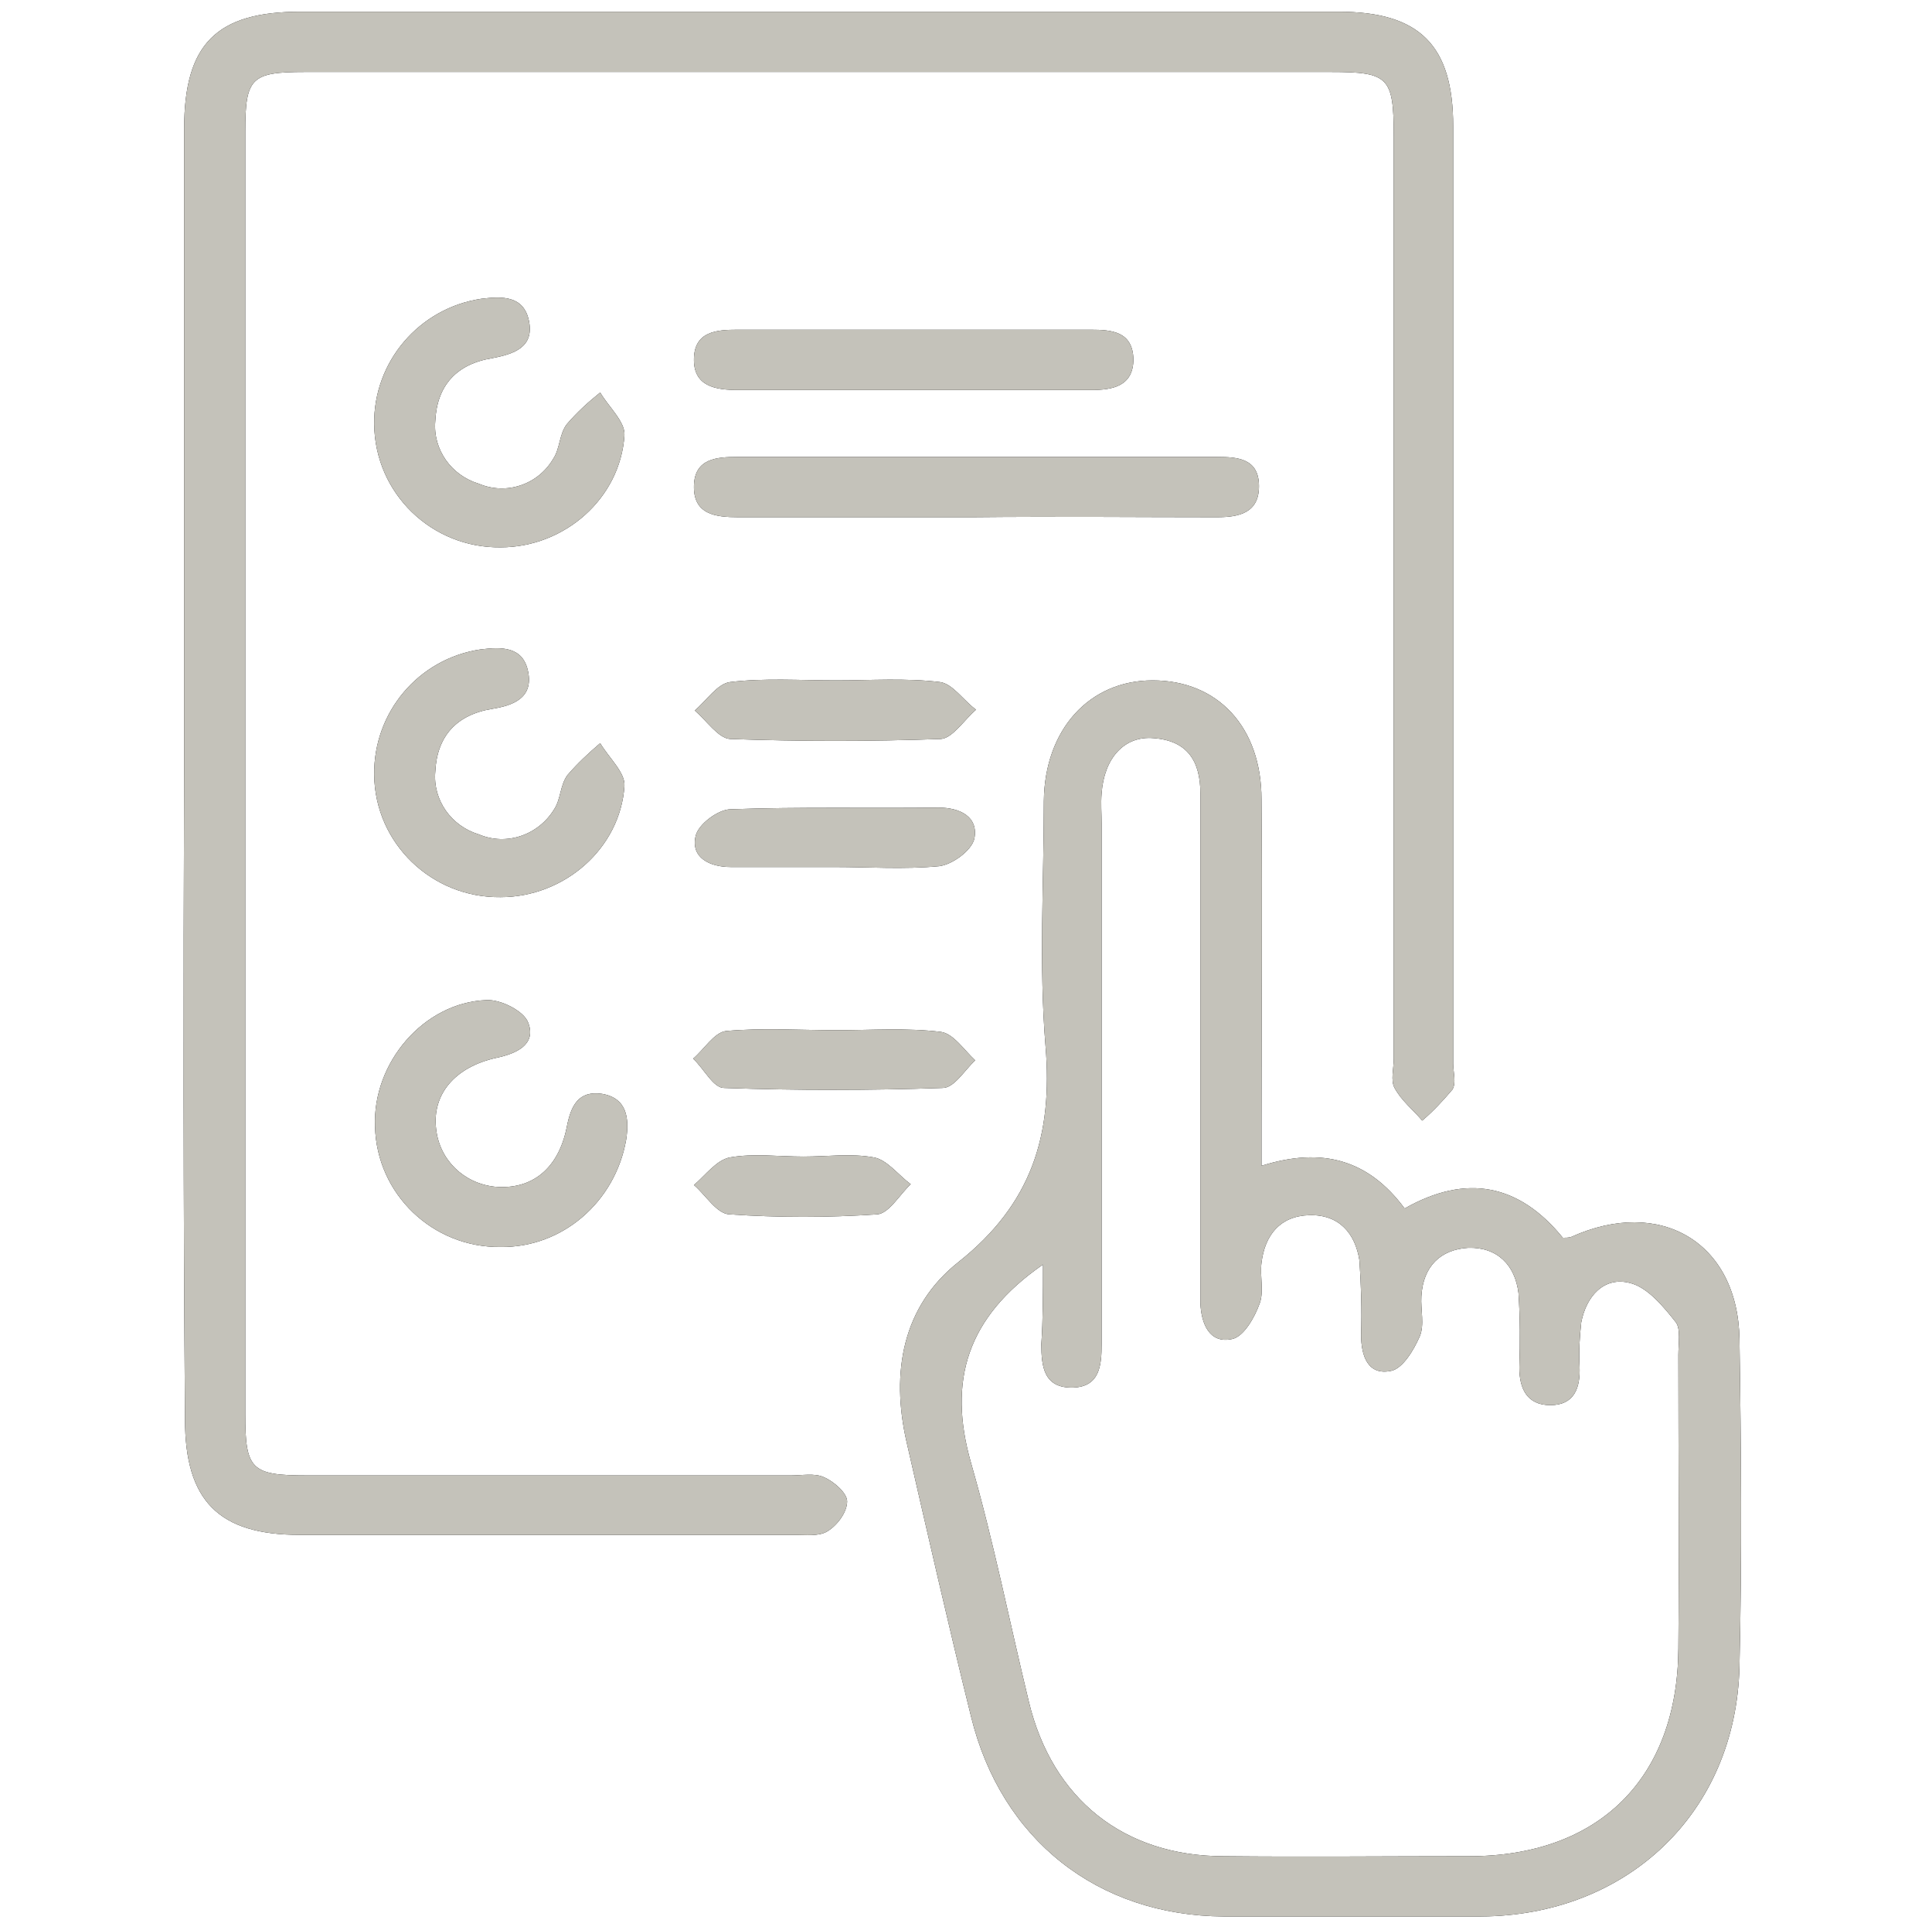 <?xml version="1.0" encoding="utf-8"?>
<!-- Generator: Adobe Illustrator 21.0.1, SVG Export Plug-In . SVG Version: 6.00 Build 0)  -->
<svg version="1.1" id="Layer_1" xmlns="http://www.w3.org/2000/svg" xmlns:xlink="http://www.w3.org/1999/xlink" x="0px" y="0px"
	 viewBox="0 0 230.8 230.6" style="enable-background:new 0 0 230.8 230.6;" xml:space="preserve">
<style type="text/css">
	.st0{fill:#C4C2BA;}
</style>
<title>Asset 1</title>
<g id="Layer_2_1_">
	<g id="Layer_1-2_1_">
		<path d="M22,92.3c0-25.6,0-51.2,0-76.9c0-10.2,3.9-14,13.9-14c41.3,0,82.6,0,124,0c9.7,0,13.7,4,13.7,13.7c0,37.3,0,74.6,0,112
			c0,1,0.4,2.3-0.1,3.1c-1.1,1.3-2.3,2.6-3.6,3.7c-1.1-1.3-2.5-2.4-3.3-3.9c-0.5-0.9-0.1-2.3-0.1-3.5c0-36.7,0-73.5,0-110.2
			c0-7.1-0.6-7.7-7.5-7.7c-40.9,0-81.8,0-122.6,0c-6.4,0-7.1,0.7-7.1,7.1c0,51.1,0,102.2,0,153.3c0,6.6,0.7,7.3,7.4,7.3
			c19.3,0,38.5,0,57.8,0c1.3,0,2.8-0.3,3.9,0.2c1.2,0.5,2.8,1.9,2.8,2.9c0,1.3-1.2,2.9-2.4,3.6c-1,0.6-2.6,0.4-3.9,0.4
			c-19.7,0-39.4,0-59.1,0c-9.7,0-13.7-4.1-13.7-13.8C21.9,143.8,21.9,118,22,92.3z"/>
		<path d="M150.7,139.3c7.3-2.3,12.8-0.7,17.1,5.1c7.4-4.2,13.7-2.9,18.9,3.5c0.3,0,0.7,0,1-0.1c10.6-4.8,19.9,0.6,20.1,12.2
			c0.2,13,0.3,26.1,0,39.1c-0.4,17.5-13.4,29.8-30.9,29.9c-10.2,0-20.4,0-30.7,0c-15.1-0.1-26.6-9.2-30.2-23.9
			c-2.7-10.9-5.2-21.9-7.7-32.8c-1.9-8.3-0.5-16.2,6.2-21.5c8.7-6.9,11.3-15.1,10.4-25.8c-0.8-9.7-0.2-19.5-0.2-29.3
			c0.1-8.5,5.4-14.4,13-14.4c7.8,0,13,5.6,13,14.2c0.1,12.9,0,25.8,0,38.7C150.7,135.7,150.7,137.3,150.7,139.3z M124.6,151.1
			c-9.1,6.3-11.4,13.9-8.6,23.7c2.7,9.4,4.6,19,6.9,28.5c2.8,11.7,11.4,18.5,23.3,18.5c9.8,0.1,19.5,0,29.3,0
			c15.5,0,24.9-9.3,25-24.8c0.1-11.7,0-23.4,0-35.1c0-1.3,0.3-3.1-0.3-3.9c-1.5-1.9-3.4-4.2-5.5-4.7c-3.1-0.8-5.2,1.6-5.8,4.7
			c-0.2,1.8-0.3,3.5-0.2,5.3c0.1,2.5-0.6,4.6-3.5,4.6c-2.8,0-3.7-2-3.7-4.5c0.1-3,0.1-5.9-0.1-8.9c-0.4-3.3-2.5-5.5-6-5.4
			c-3.3,0.2-5.4,2.2-5.6,5.8c-0.1,1.6,0.4,3.4-0.2,4.8c-0.7,1.6-2,3.8-3.4,4.1c-2.8,0.6-3.6-1.8-3.6-4.3c0.1-3,0-5.9-0.2-8.9
			c-0.5-3.2-2.4-5.5-6-5.4c-3.5,0.1-5.3,2.4-5.7,5.7c-0.2,1.6,0.3,3.4-0.2,4.8c-0.6,1.7-1.9,4-3.3,4.3c-2.7,0.6-3.7-1.8-3.8-4.3
			c0-1.2,0-2.4,0-3.6c0-19.1,0-38.2,0-57.3c0-3.8-1.5-6.3-5.6-6.6c-3.5-0.3-5.9,2.4-6.2,6.6c-0.1,1.2,0,2.4,0,3.6
			c0,20.7,0,41.5,0,62.2c0,2.5-0.2,5.1-3.4,5.2c-3.5,0.1-3.8-2.5-3.8-5.2C124.6,157.7,124.6,154.6,124.6,151.1z"/>
		<path d="M116.2,61.8c-9.3,0-18.7,0-28,0c-2.7,0-5.4-0.3-5.3-3.8c0.1-3.2,2.7-3.4,5.2-3.4c19.1,0,38.2,0,57.3,0c2.5,0,5,0.2,5,3.5
			c0,3.2-2.4,3.7-5,3.7C135.8,61.8,126,61.7,116.2,61.8z"/>
		<path d="M59.8,149c-8.1,0.1-14.8-6.3-15-14.4c-0.3-7.6,5.8-14.8,13.3-15.1c1.7-0.1,4.5,1.3,5,2.7c1,2.6-1.4,3.7-3.8,4.2
			c-5,1.1-7.7,4.4-7.2,8.5c0.4,3.7,3.3,6.5,7,6.9c4.4,0.4,7.6-2.1,8.6-7.1c0.5-2.6,1.4-4.4,4.2-4c3,0.5,3.3,2.9,2.9,5.5
			C73.5,143.6,67.2,149.1,59.8,149z"/>
		<path d="M59.8,65.4c-8.2,0.1-15-6.4-15.1-14.7c-0.1-7.5,5.4-13.9,12.8-15c2.5-0.3,5.1-0.4,5.7,2.7c0.6,3.1-1.8,3.9-4.4,4.4
			c-4.3,0.7-6.6,3.3-6.8,7.5c-0.3,3.4,1.9,6.5,5.2,7.5c3.3,1.4,7.1,0.1,8.9-3c0.8-1.2,0.7-2.9,1.6-4.1c1.2-1.4,2.5-2.6,4-3.8
			c1,1.7,3,3.5,2.9,5.1C74.1,59.6,67.4,65.4,59.8,65.4z"/>
		<path d="M59.8,107.2c-8.2,0.1-15-6.4-15.1-14.6c-0.1-7.5,5.3-13.9,12.7-15c2.5-0.3,5.1-0.4,5.7,2.7c0.6,3.1-1.8,4-4.3,4.4
			c-4.3,0.7-6.6,3.3-6.8,7.5c-0.3,3.4,1.9,6.5,5.2,7.5c3.3,1.4,7.1,0.1,9-3c0.8-1.2,0.7-2.9,1.6-4.1c1.2-1.4,2.5-2.6,3.9-3.8
			c1,1.7,3,3.5,2.9,5.1C74.1,101.4,67.4,107.2,59.8,107.2z"/>
		<path d="M109.1,46.6c-7,0-13.9,0-20.9,0c-2.7,0-5.4-0.4-5.3-3.8c0.1-3.2,2.7-3.4,5.2-3.4c14.1,0,28.1,0,42.2,0
			c2.5,0,5,0.2,5.1,3.5c0,3.2-2.4,3.7-5,3.7C123.3,46.6,116.2,46.6,109.1,46.6z"/>
		<path d="M99.7,103.6c-4.1,0-8.3,0-12.4,0c-2.5,0-4.8-1.1-4.2-3.7c0.3-1.4,2.7-3.2,4.2-3.2c8.3-0.3,16.5-0.1,24.8-0.2
			c2.6,0,4.8,1.1,4.3,3.7c-0.3,1.4-2.6,3.1-4.2,3.3C108,103.9,103.8,103.6,99.7,103.6z"/>
		<path d="M99.9,81.3c4.1,0,8.3-0.3,12.4,0.2c1.5,0.2,2.8,2.2,4.3,3.3c-1.4,1.2-2.8,3.4-4.2,3.5c-8.4,0.3-16.8,0.3-25.2,0
			c-1.4-0.1-2.8-2.2-4.2-3.4c1.4-1.2,2.7-3.2,4.2-3.4C91.3,81,95.6,81.3,99.9,81.3z"/>
		<path d="M100,123.1c4.1,0,8.3-0.3,12.4,0.2c1.5,0.2,2.8,2.2,4.1,3.4c-1.3,1.2-2.5,3.3-3.9,3.3c-8.7,0.3-17.4,0.3-26.1,0
			c-1.3,0-2.4-2.3-3.7-3.5c1.3-1.1,2.5-3.1,3.9-3.3C91.1,122.8,95.5,123.1,100,123.1z"/>
		<path d="M96,138.2c2.8,0,5.7-0.4,8.4,0.1c1.6,0.3,2.9,2.1,4.4,3.2c-1.3,1.2-2.6,3.5-4,3.6c-5.9,0.4-11.8,0.4-17.7,0
			c-1.5-0.1-2.8-2.3-4.2-3.5c1.4-1.2,2.7-3,4.3-3.3C90,137.8,93,138.2,96,138.2z"/>
		<path class="st0" d="M22,92.3c0-25.6,0-51.2,0-76.9c0-10.2,3.9-14,13.9-14c41.3,0,82.6,0,124,0c9.7,0,13.7,4,13.7,13.7
			c0,37.3,0,74.6,0,112c0,1,0.4,2.3-0.1,3.1c-1.1,1.3-2.3,2.6-3.6,3.7c-1.1-1.3-2.5-2.4-3.3-3.9c-0.5-0.9-0.1-2.3-0.1-3.5
			c0-36.7,0-73.5,0-110.2c0-7.1-0.6-7.7-7.5-7.7c-40.9,0-81.8,0-122.6,0c-6.4,0-7.1,0.7-7.1,7.1c0,51.1,0,102.2,0,153.3
			c0,6.6,0.7,7.3,7.4,7.3c19.3,0,38.5,0,57.8,0c1.3,0,2.8-0.3,3.9,0.2c1.2,0.5,2.8,1.9,2.8,2.9c0,1.3-1.2,2.9-2.4,3.6
			c-1,0.6-2.6,0.4-3.9,0.4c-19.7,0-39.4,0-59.1,0c-9.7,0-13.7-4.1-13.7-13.8C21.9,143.8,21.9,118,22,92.3z"/>
		<path class="st0" d="M150.7,139.3c7.3-2.3,12.8-0.7,17.1,5.1c7.4-4.2,13.7-2.9,18.9,3.5c0.3,0,0.7,0,1-0.1
			c10.6-4.8,19.9,0.6,20.1,12.2c0.2,13,0.3,26.1,0,39.1c-0.4,17.5-13.4,29.8-30.9,29.9c-10.2,0-20.4,0-30.7,0
			c-15.1-0.1-26.6-9.2-30.2-23.9c-2.7-10.9-5.2-21.9-7.7-32.8c-1.9-8.3-0.5-16.2,6.2-21.5c8.7-6.9,11.3-15.1,10.4-25.8
			c-0.8-9.7-0.2-19.5-0.2-29.3c0.1-8.5,5.4-14.4,13-14.4c7.8,0,13,5.6,13,14.2c0.1,12.9,0,25.8,0,38.7
			C150.7,135.7,150.7,137.3,150.7,139.3z M124.6,151.1c-9.1,6.3-11.4,13.9-8.6,23.7c2.7,9.4,4.6,19,6.9,28.5
			c2.8,11.7,11.4,18.5,23.3,18.5c9.8,0.1,19.5,0,29.3,0c15.5,0,24.9-9.3,25-24.8c0.1-11.7,0-23.4,0-35.1c0-1.3,0.3-3.1-0.3-3.9
			c-1.5-1.9-3.4-4.2-5.5-4.7c-3.1-0.8-5.2,1.6-5.8,4.7c-0.2,1.8-0.3,3.5-0.2,5.3c0.1,2.5-0.6,4.6-3.5,4.6c-2.8,0-3.7-2-3.7-4.5
			c0.1-3,0.1-5.9-0.1-8.9c-0.4-3.3-2.5-5.5-6-5.4c-3.3,0.2-5.4,2.2-5.6,5.8c-0.1,1.6,0.4,3.4-0.2,4.8c-0.7,1.6-2,3.8-3.4,4.1
			c-2.8,0.6-3.6-1.8-3.6-4.3c0.1-3,0-5.9-0.2-8.9c-0.5-3.2-2.4-5.5-6-5.4c-3.5,0.1-5.3,2.4-5.7,5.7c-0.2,1.6,0.3,3.4-0.2,4.8
			c-0.6,1.7-1.9,4-3.3,4.3c-2.7,0.6-3.7-1.8-3.8-4.3c0-1.2,0-2.4,0-3.6c0-19.1,0-38.2,0-57.3c0-3.8-1.5-6.3-5.6-6.6
			c-3.5-0.3-5.9,2.4-6.2,6.6c-0.1,1.2,0,2.4,0,3.6c0,20.7,0,41.5,0,62.2c0,2.5-0.2,5.1-3.4,5.2c-3.5,0.1-3.8-2.5-3.8-5.2
			C124.6,157.7,124.6,154.6,124.6,151.1z"/>
		<path class="st0" d="M116.2,61.8c-9.3,0-18.7,0-28,0c-2.7,0-5.4-0.3-5.3-3.8c0.1-3.2,2.7-3.4,5.2-3.4c19.1,0,38.2,0,57.3,0
			c2.5,0,5,0.2,5,3.5c0,3.2-2.4,3.7-5,3.7C135.8,61.8,126,61.7,116.2,61.8z"/>
		<path class="st0" d="M59.8,149c-8.1,0.1-14.8-6.3-15-14.4c-0.3-7.6,5.8-14.8,13.3-15.1c1.7-0.1,4.5,1.3,5,2.7
			c1,2.6-1.4,3.7-3.8,4.2c-5,1.1-7.7,4.4-7.2,8.5c0.4,3.7,3.3,6.5,7,6.9c4.4,0.4,7.6-2.1,8.6-7.1c0.5-2.6,1.4-4.4,4.2-4
			c3,0.5,3.3,2.9,2.9,5.5C73.5,143.6,67.2,149.1,59.8,149z"/>
		<path class="st0" d="M59.8,65.4c-8.2,0.1-15-6.4-15.1-14.7c-0.1-7.5,5.4-13.9,12.8-15c2.5-0.3,5.1-0.4,5.7,2.7
			c0.6,3.1-1.8,3.9-4.4,4.4c-4.3,0.7-6.6,3.3-6.8,7.5c-0.3,3.4,1.9,6.5,5.2,7.5c3.3,1.4,7.1,0.1,8.9-3c0.8-1.2,0.7-2.9,1.6-4.1
			c1.2-1.4,2.5-2.6,4-3.8c1,1.7,3,3.5,2.9,5.1C74.1,59.6,67.4,65.4,59.8,65.4z"/>
		<path class="st0" d="M59.8,107.2c-8.2,0.1-15-6.4-15.1-14.6c-0.1-7.5,5.3-13.9,12.7-15c2.5-0.3,5.1-0.4,5.7,2.7
			c0.6,3.1-1.8,4-4.3,4.4c-4.3,0.7-6.6,3.3-6.8,7.5c-0.3,3.4,1.9,6.5,5.2,7.5c3.3,1.4,7.1,0.1,9-3c0.8-1.2,0.7-2.9,1.6-4.1
			c1.2-1.4,2.5-2.6,3.9-3.8c1,1.7,3,3.5,2.9,5.1C74.1,101.4,67.4,107.2,59.8,107.2z"/>
		<path class="st0" d="M109.1,46.6c-7,0-13.9,0-20.9,0c-2.7,0-5.4-0.4-5.3-3.8c0.1-3.2,2.7-3.4,5.2-3.4c14.1,0,28.1,0,42.2,0
			c2.5,0,5,0.2,5.1,3.5c0,3.2-2.4,3.7-5,3.7C123.3,46.6,116.2,46.6,109.1,46.6z"/>
		<path class="st0" d="M99.7,103.6c-4.1,0-8.3,0-12.4,0c-2.5,0-4.8-1.1-4.2-3.7c0.3-1.4,2.7-3.2,4.2-3.2c8.3-0.3,16.5-0.1,24.8-0.2
			c2.6,0,4.8,1.1,4.3,3.7c-0.3,1.4-2.6,3.1-4.2,3.3C108,103.9,103.8,103.6,99.7,103.6z"/>
		<path class="st0" d="M99.9,81.3c4.1,0,8.3-0.3,12.4,0.2c1.5,0.2,2.8,2.2,4.3,3.3c-1.4,1.2-2.8,3.4-4.2,3.5
			c-8.4,0.3-16.8,0.3-25.2,0c-1.4-0.1-2.8-2.2-4.2-3.4c1.4-1.2,2.7-3.2,4.2-3.4C91.3,81,95.6,81.3,99.9,81.3z"/>
		<path class="st0" d="M100,123.1c4.1,0,8.3-0.3,12.4,0.2c1.5,0.2,2.8,2.2,4.1,3.4c-1.3,1.2-2.5,3.3-3.9,3.3
			c-8.7,0.3-17.4,0.3-26.1,0c-1.3,0-2.4-2.3-3.7-3.5c1.3-1.1,2.5-3.1,3.9-3.3C91.1,122.8,95.5,123.1,100,123.1z"/>
		<path class="st0" d="M96,138.2c2.8,0,5.7-0.4,8.4,0.1c1.6,0.3,2.9,2.1,4.4,3.2c-1.3,1.2-2.6,3.5-4,3.6c-5.9,0.4-11.8,0.4-17.7,0
			c-1.5-0.1-2.8-2.3-4.2-3.5c1.4-1.2,2.7-3,4.3-3.3C90,137.8,93,138.2,96,138.2z"/>
	</g>
</g>
</svg>
